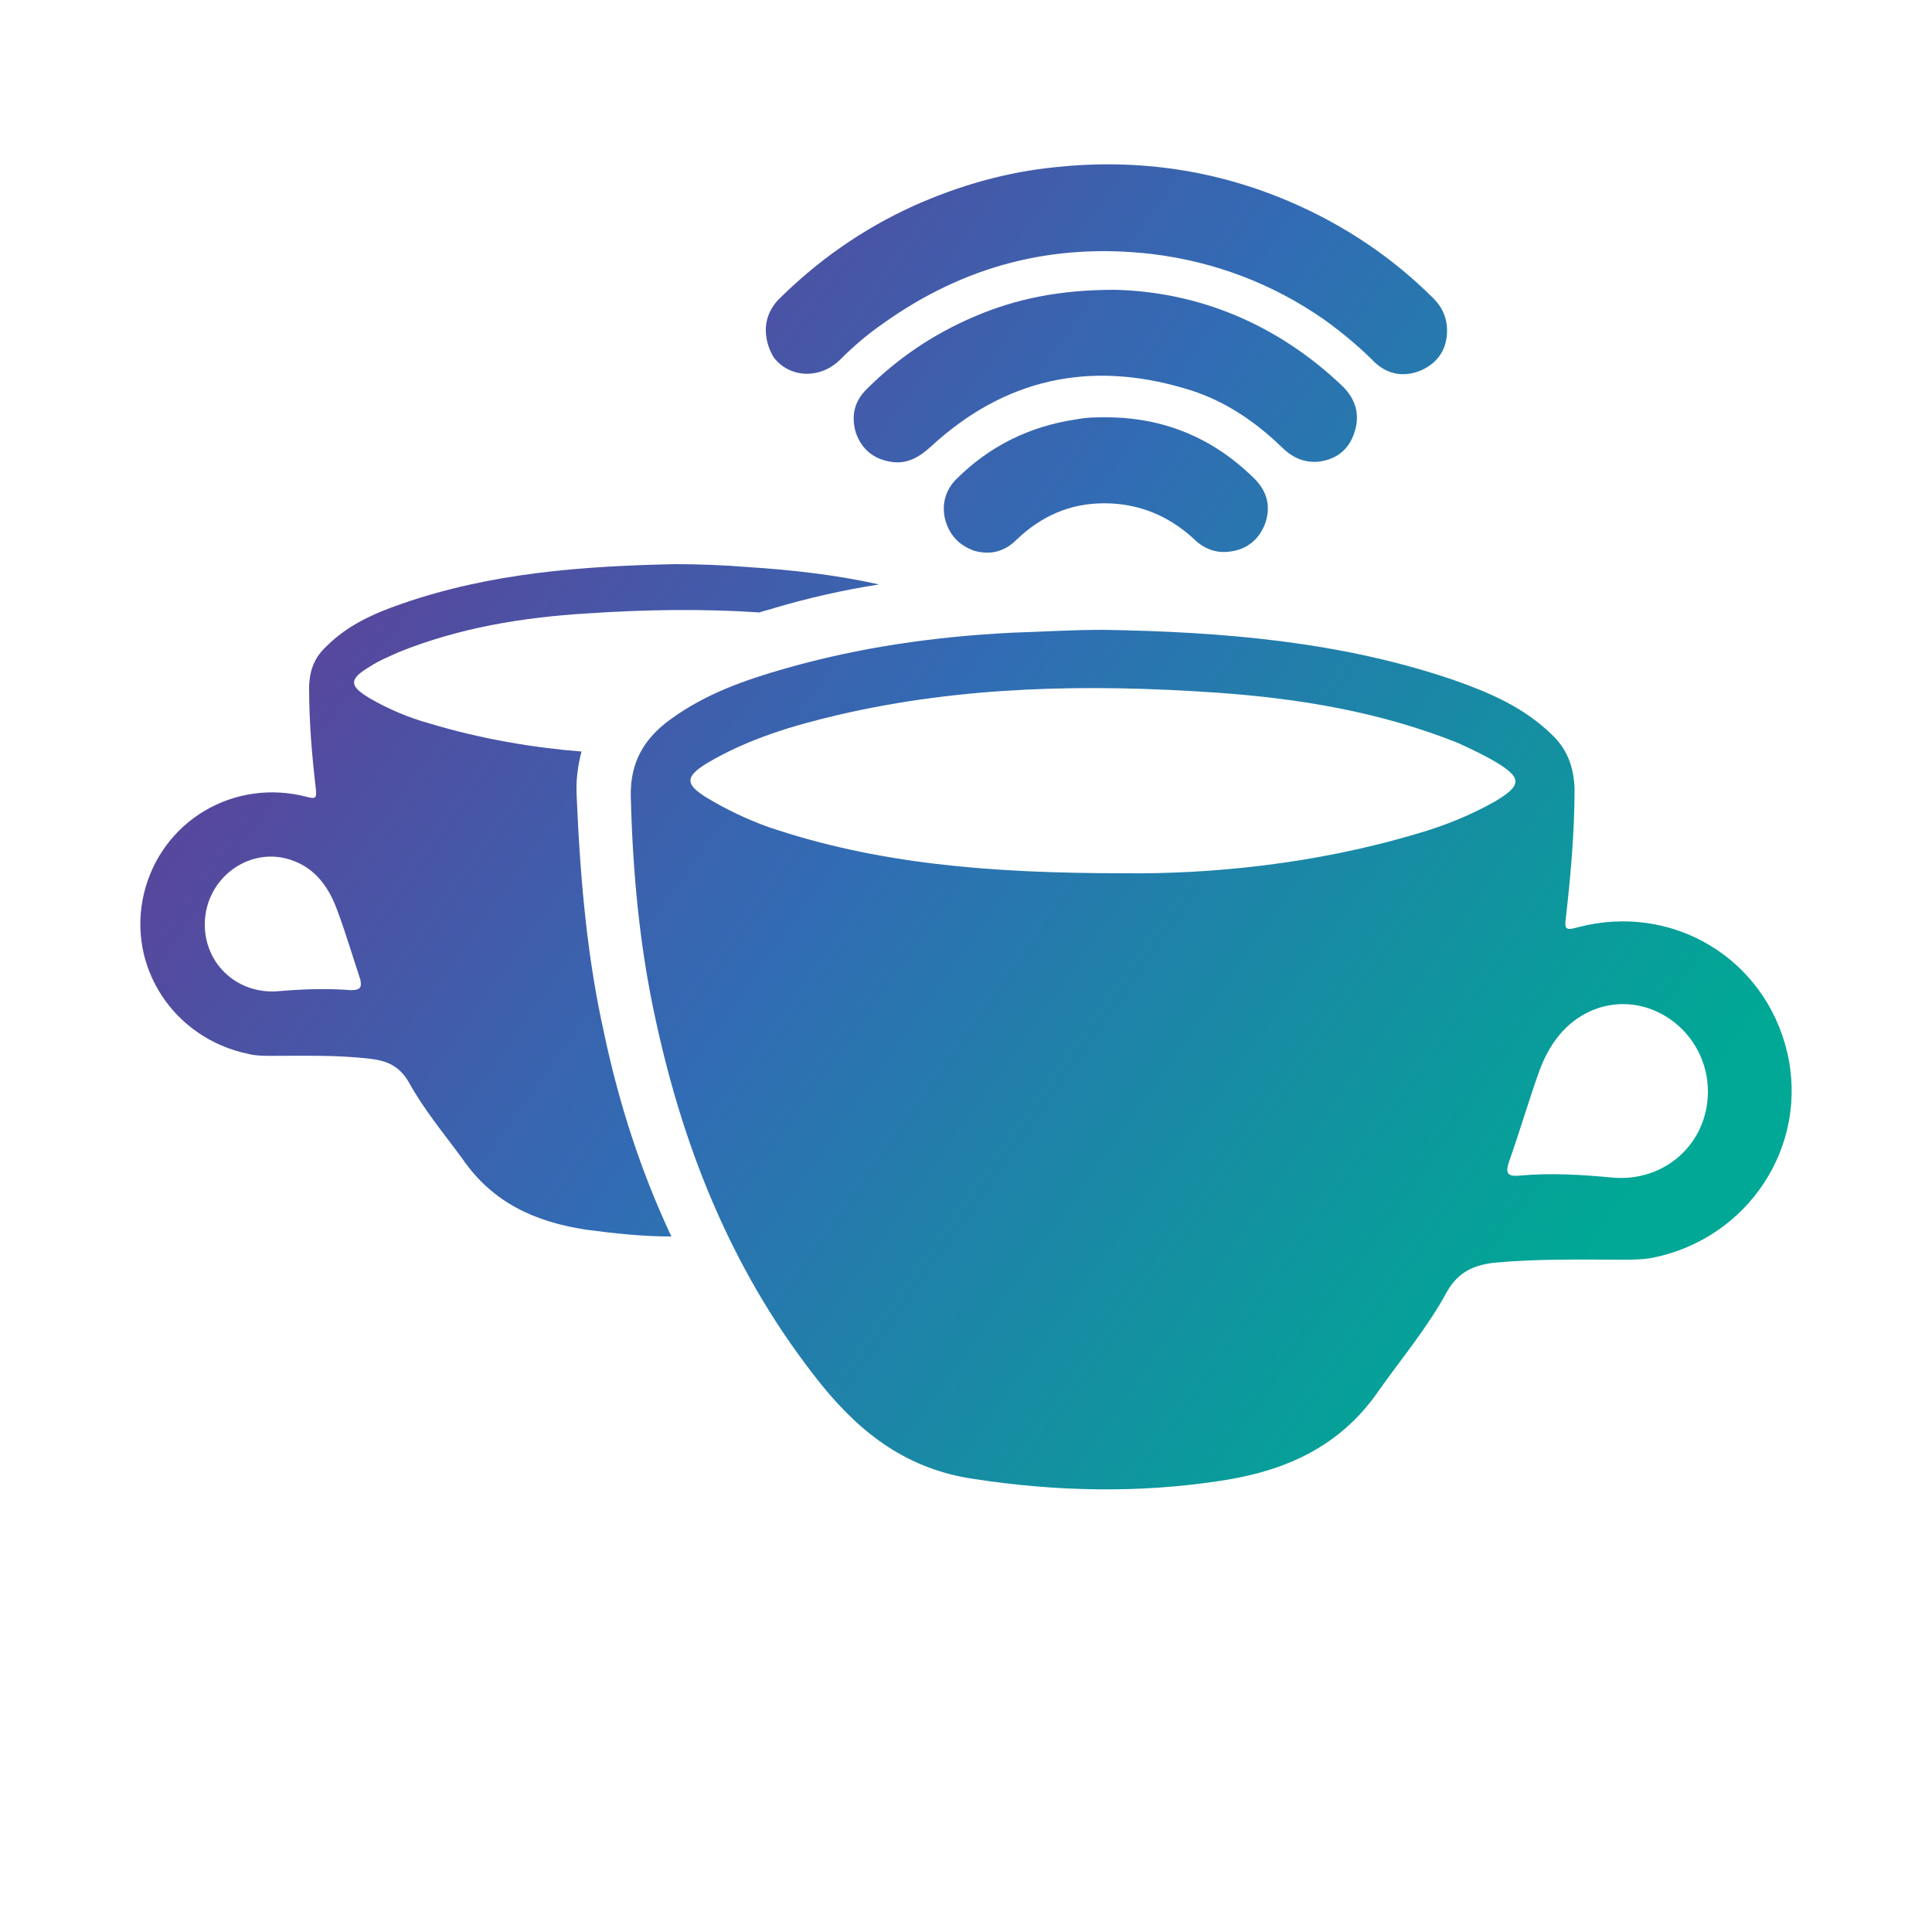 <?xml version="1.0" encoding="utf-8"?>
<!-- Generator: Adobe Illustrator 24.1.1, SVG Export Plug-In . SVG Version: 6.00 Build 0)  -->
<svg version="1.1" id="Layer_1" xmlns="http://www.w3.org/2000/svg" xmlns:xlink="http://www.w3.org/1999/xlink" x="0px" y="0px"
	 viewBox="0 0 200 200" style="enable-background:new 0 0 200 200;" xml:space="preserve">
<style type="text/css">
	.st0{fill:url(#SVGID_1_);}
	.st1{fill:url(#SVGID_2_);}
	.st2{fill:url(#SVGID_3_);}
	.st3{fill:url(#SVGID_4_);}
	.st4{fill:url(#SVGID_5_);}
</style>
<linearGradient id="SVGID_1_" gradientUnits="userSpaceOnUse" x1="59.905" y1="206.649" x2="193.529" y2="112.464" gradientTransform="matrix(1 0 0 -1 0 202)">
	<stop  offset="0" style="stop-color:#633B96"/>
	<stop  offset="0.47" style="stop-color:#316CB4"/>
	<stop  offset="1" style="stop-color:#00A895"/>
</linearGradient>
<path class="st0" d="M80.1,37c1.6,2.1,4.7,2.3,6.8,0.3c1.4-1.4,2.9-2.7,4.5-3.8c8.4-6,17.6-8.4,27.9-7.2c6.5,0.8,12.5,3.1,17.8,6.8
	c1.8,1.3,3.5,2.7,5.1,4.3c1.4,1.4,3.2,1.7,5,0.9c1.7-0.8,2.6-2.2,2.6-4.1c0-1.3-0.5-2.4-1.4-3.3c-4.2-4.2-9.1-7.5-14.6-9.9
	c-7.8-3.4-16-4.6-24.5-3.7c-5.1,0.5-10,1.9-14.7,4c-5.3,2.4-10,5.7-14.1,9.8C78,33.9,80.1,37,80.1,37"/>
<linearGradient id="SVGID_2_" gradientUnits="userSpaceOnUse" x1="55.486" y1="200.38" x2="189.11" y2="106.195" gradientTransform="matrix(1 0 0 -1 0 202)">
	<stop  offset="0" style="stop-color:#633B96"/>
	<stop  offset="0.47" style="stop-color:#316CB4"/>
	<stop  offset="1" style="stop-color:#00A895"/>
</linearGradient>
<path class="st1" d="M115.4,30c-5.6,0-10.2,0.9-14.6,2.8c-4.2,1.8-7.9,4.3-11.1,7.5c-1.3,1.3-1.6,2.8-1.1,4.5c0.6,1.7,1.8,2.7,3.6,3
	c1.7,0.3,3-0.5,4.2-1.6c7.6-7,16.4-8.9,26.2-6c3.9,1.1,7.2,3.3,10.1,6.1c1,1,2.2,1.6,3.7,1.5c1.9-0.2,3.2-1.2,3.8-3
	c0.6-1.8,0.2-3.4-1.2-4.8C132.2,33.5,124,30.2,115.4,30"/>
<linearGradient id="SVGID_3_" gradientUnits="userSpaceOnUse" x1="51.071" y1="194.116" x2="184.695" y2="99.931" gradientTransform="matrix(1 0 0 -1 0 202)">
	<stop  offset="0" style="stop-color:#633B96"/>
	<stop  offset="0.47" style="stop-color:#316CB4"/>
	<stop  offset="1" style="stop-color:#00A895"/>
</linearGradient>
<path class="st2" d="M114.5,43.2c-1,0-2,0-3,0.2c-4.9,0.7-9.1,2.8-12.5,6.2c-1.1,1.1-1.5,2.5-1.2,4c0.4,1.7,1.4,2.8,3,3.4
	c1.7,0.5,3.2,0.1,4.4-1.1c2.6-2.5,5.6-3.8,9.1-3.8c3.6,0,6.7,1.3,9.3,3.7c1,1,2.3,1.5,3.7,1.3c1.8-0.2,3.1-1.3,3.7-3
	c0.6-1.8,0.1-3.4-1.3-4.7C125.5,45.3,120.4,43.2,114.5,43.2"/>
<linearGradient id="SVGID_4_" gradientUnits="userSpaceOnUse" x1="26.585" y1="159.376" x2="160.209" y2="65.191" gradientTransform="matrix(1 0 0 -1 0 202)">
	<stop  offset="0" style="stop-color:#633B96"/>
	<stop  offset="0.47" style="stop-color:#316CB4"/>
	<stop  offset="1" style="stop-color:#00A895"/>
</linearGradient>
<path class="st3" d="M176.8,113c0-6.3-6.3-10.8-12-8.4c-2.8,1.2-4.5,3.6-5.5,6.4c-1.1,3.1-2,6.2-3.1,9.3c-0.4,1.2-0.1,1.5,1.1,1.4
	c3.2-0.3,6.4-0.1,9.6,0.2C172.3,122.4,176.8,118.4,176.8,113 M116.4,90.4c8.7,0.1,19.6-0.9,30.3-4.1c2.8-0.8,5.5-1.9,8-3.3
	c2.9-1.7,2.9-2.5,0-4.2c-1.2-0.7-2.5-1.3-3.8-1.9c-8-3.2-16.4-4.6-25-5.2c-13.1-0.9-26.2-0.7-39.1,2.3c-4.7,1.1-9.4,2.5-13.6,5
	c-2.3,1.4-2.3,2.2,0,3.6c2,1.2,4.1,2.2,6.3,3C90.7,89.4,102.3,90.4,116.4,90.4 M114.2,65.2c12.3,0.2,24.6,1.2,36.3,5.2
	c3.7,1.3,7.2,2.8,10.1,5.6c1.6,1.5,2.3,3.3,2.4,5.6c0,4.5-0.4,9-0.9,13.4c-0.2,1.3,0.1,1.3,1.2,1c9.8-2.6,19.4,3.2,21.7,12.9
	c2.3,9.7-4,19.3-13.9,21.3c-1,0.2-2.1,0.2-3.1,0.2c-4.4,0-8.7-0.1-13.1,0.3c-2.2,0.2-3.9,0.9-5.1,3c-2,3.7-4.7,6.9-7.1,10.3
	c-4,5.8-9.7,8.3-16.4,9.3c-8.5,1.3-17,1.1-25.5-0.2c-6.8-1-11.6-4.6-15.8-9.8c-8.9-11.1-14.1-23.8-17.1-37.6
	c-1.7-7.7-2.4-15.4-2.6-23.2c-0.1-3.6,1.4-6.1,4.2-8.1c3.6-2.6,7.6-4,11.8-5.2c7.7-2.2,15.5-3.3,23.4-3.7
	C107.8,65.4,111,65.2,114.2,65.2"/>
<linearGradient id="SVGID_5_" gradientUnits="userSpaceOnUse" x1="16.874" y1="145.6" x2="150.498" y2="51.414" gradientTransform="matrix(1 0 0 -1 0 202)">
	<stop  offset="0" style="stop-color:#633B96"/>
	<stop  offset="0.47" style="stop-color:#316CB4"/>
	<stop  offset="1" style="stop-color:#00A895"/>
</linearGradient>
<path class="st4" d="M36.3,102.5c-2.5-0.2-5-0.1-7.4,0.1c-4.2,0.4-7.7-2.7-7.7-6.9c0-4.9,4.9-8.4,9.4-6.5c2.2,0.9,3.5,2.8,4.3,5
	c0.9,2.4,1.6,4.8,2.4,7.2C37.5,102.3,37.2,102.5,36.3,102.5 M62.5,106.8c-1.6-7.2-2.4-14.9-2.8-24.3c-0.1-1.6,0.1-3.2,0.5-4.7
	c-5-0.4-10.4-1.3-15.7-2.9c-2.2-0.6-4.3-1.5-6.2-2.6c-2.2-1.3-2.2-2,0-3.3c0.9-0.6,1.9-1,3-1.5c6.2-2.5,12.8-3.6,19.5-4
	c6-0.4,11.9-0.5,17.8-0.1c0.6-0.2,1.1-0.3,1.7-0.5c3.4-1,6.9-1.8,10.7-2.4c-4.5-1-9-1.5-13.6-1.8c-2.5-0.2-5-0.3-7.5-0.3
	c-9.6,0.2-19.1,0.9-28.3,4.1c-2.9,1-5.6,2.2-7.8,4.4c-1.3,1.2-1.8,2.6-1.8,4.4c0,3.5,0.3,7,0.7,10.4c0.1,1-0.1,1-0.9,0.8
	c-7.6-2-15.1,2.5-16.9,10c-1.8,7.6,3.1,15,10.8,16.6c0.8,0.2,1.6,0.2,2.4,0.2c3.4,0,6.8-0.1,10.2,0.3c1.7,0.2,3,0.7,4,2.4
	c1.6,2.9,3.7,5.4,5.6,8c3.1,4.5,7.5,6.5,12.8,7.3c3,0.4,5.9,0.7,8.8,0.7C66.4,121.4,64.1,114.4,62.5,106.8"/>
</svg>
